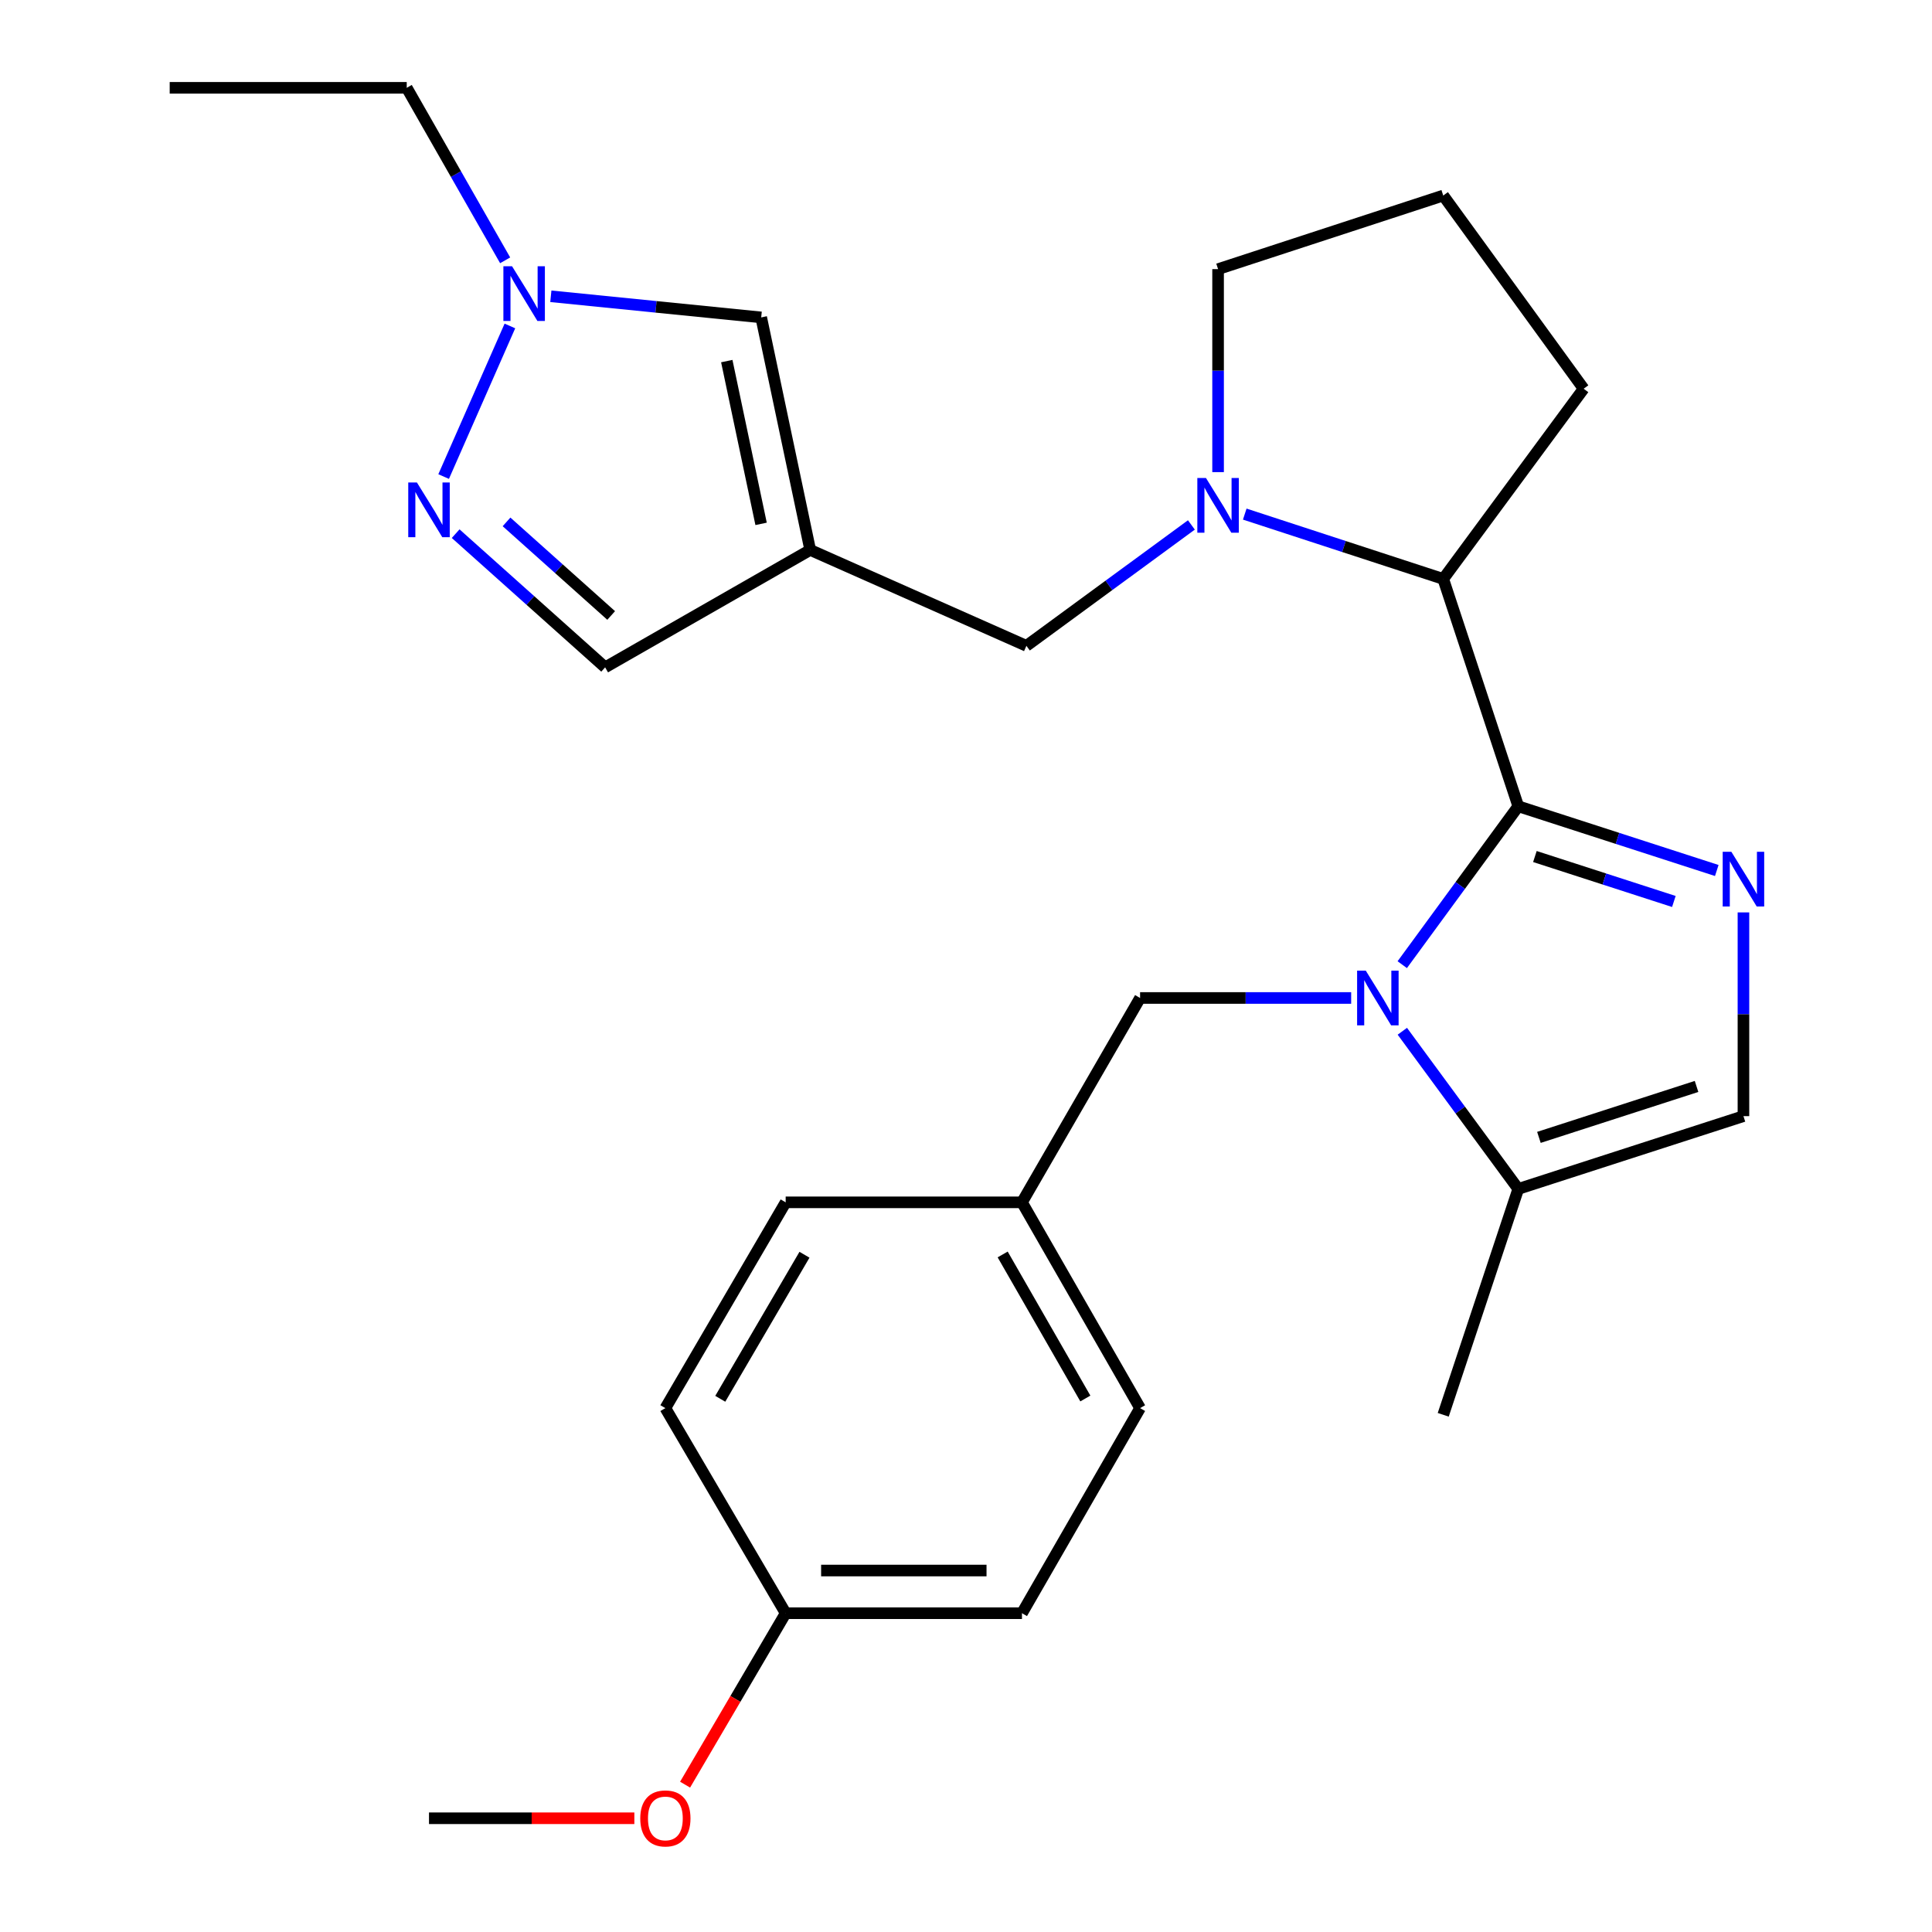 <?xml version='1.0' encoding='iso-8859-1'?>
<svg version='1.1' baseProfile='full'
              xmlns='http://www.w3.org/2000/svg'
                      xmlns:rdkit='http://www.rdkit.org/xml'
                      xmlns:xlink='http://www.w3.org/1999/xlink'
                  xml:space='preserve'
width='1000px' height='1000px' viewBox='0 0 1000 1000'>
<!-- END OF HEADER -->
<rect style='opacity:1.0;fill:#FFFFFF;stroke:none' width='1000' height='1000' x='0' y='0'> </rect>
<path class='bond-0' d='M 785.851,417.329 L 755.826,458.323' style='fill:none;fill-rule:evenodd;stroke:#000000;stroke-width:6px;stroke-linecap:butt;stroke-linejoin:miter;stroke-opacity:1' />
<path class='bond-0' d='M 755.826,458.323 L 725.801,499.317' style='fill:none;fill-rule:evenodd;stroke:#0000FF;stroke-width:6px;stroke-linecap:butt;stroke-linejoin:miter;stroke-opacity:1' />
<path class='bond-1' d='M 785.851,417.329 L 837.226,433.949' style='fill:none;fill-rule:evenodd;stroke:#000000;stroke-width:6px;stroke-linecap:butt;stroke-linejoin:miter;stroke-opacity:1' />
<path class='bond-1' d='M 837.226,433.949 L 888.602,450.569' style='fill:none;fill-rule:evenodd;stroke:#0000FF;stroke-width:6px;stroke-linecap:butt;stroke-linejoin:miter;stroke-opacity:1' />
<path class='bond-1' d='M 794.463,443.336 L 830.426,454.97' style='fill:none;fill-rule:evenodd;stroke:#000000;stroke-width:6px;stroke-linecap:butt;stroke-linejoin:miter;stroke-opacity:1' />
<path class='bond-1' d='M 830.426,454.97 L 866.389,466.604' style='fill:none;fill-rule:evenodd;stroke:#0000FF;stroke-width:6px;stroke-linecap:butt;stroke-linejoin:miter;stroke-opacity:1' />
<path class='bond-4' d='M 785.851,417.329 L 747.016,299.659' style='fill:none;fill-rule:evenodd;stroke:#000000;stroke-width:6px;stroke-linecap:butt;stroke-linejoin:miter;stroke-opacity:1' />
<path class='bond-6' d='M 725.845,533.778 L 755.848,574.58' style='fill:none;fill-rule:evenodd;stroke:#0000FF;stroke-width:6px;stroke-linecap:butt;stroke-linejoin:miter;stroke-opacity:1' />
<path class='bond-6' d='M 755.848,574.58 L 785.851,615.381' style='fill:none;fill-rule:evenodd;stroke:#000000;stroke-width:6px;stroke-linecap:butt;stroke-linejoin:miter;stroke-opacity:1' />
<path class='bond-12' d='M 699.361,516.551 L 644.734,516.551' style='fill:none;fill-rule:evenodd;stroke:#0000FF;stroke-width:6px;stroke-linecap:butt;stroke-linejoin:miter;stroke-opacity:1' />
<path class='bond-12' d='M 644.734,516.551 L 590.107,516.551' style='fill:none;fill-rule:evenodd;stroke:#000000;stroke-width:6px;stroke-linecap:butt;stroke-linejoin:miter;stroke-opacity:1' />
<path class='bond-7' d='M 902.404,472.262 L 902.404,524.987' style='fill:none;fill-rule:evenodd;stroke:#0000FF;stroke-width:6px;stroke-linecap:butt;stroke-linejoin:miter;stroke-opacity:1' />
<path class='bond-7' d='M 902.404,524.987 L 902.404,577.712' style='fill:none;fill-rule:evenodd;stroke:#000000;stroke-width:6px;stroke-linecap:butt;stroke-linejoin:miter;stroke-opacity:1' />
<path class='bond-2' d='M 644.281,266.096 L 695.649,282.878' style='fill:none;fill-rule:evenodd;stroke:#0000FF;stroke-width:6px;stroke-linecap:butt;stroke-linejoin:miter;stroke-opacity:1' />
<path class='bond-2' d='M 695.649,282.878 L 747.016,299.659' style='fill:none;fill-rule:evenodd;stroke:#000000;stroke-width:6px;stroke-linecap:butt;stroke-linejoin:miter;stroke-opacity:1' />
<path class='bond-10' d='M 616.661,271.709 L 573.963,302.996' style='fill:none;fill-rule:evenodd;stroke:#0000FF;stroke-width:6px;stroke-linecap:butt;stroke-linejoin:miter;stroke-opacity:1' />
<path class='bond-10' d='M 573.963,302.996 L 531.266,334.284' style='fill:none;fill-rule:evenodd;stroke:#000000;stroke-width:6px;stroke-linecap:butt;stroke-linejoin:miter;stroke-opacity:1' />
<path class='bond-14' d='M 630.476,244.369 L 630.476,191.835' style='fill:none;fill-rule:evenodd;stroke:#0000FF;stroke-width:6px;stroke-linecap:butt;stroke-linejoin:miter;stroke-opacity:1' />
<path class='bond-14' d='M 630.476,191.835 L 630.476,139.301' style='fill:none;fill-rule:evenodd;stroke:#000000;stroke-width:6px;stroke-linecap:butt;stroke-linejoin:miter;stroke-opacity:1' />
<path class='bond-3' d='M 419.365,284.648 L 531.266,334.284' style='fill:none;fill-rule:evenodd;stroke:#000000;stroke-width:6px;stroke-linecap:butt;stroke-linejoin:miter;stroke-opacity:1' />
<path class='bond-9' d='M 419.365,284.648 L 393.995,164.29' style='fill:none;fill-rule:evenodd;stroke:#000000;stroke-width:6px;stroke-linecap:butt;stroke-linejoin:miter;stroke-opacity:1' />
<path class='bond-9' d='M 393.941,271.151 L 376.182,186.901' style='fill:none;fill-rule:evenodd;stroke:#000000;stroke-width:6px;stroke-linecap:butt;stroke-linejoin:miter;stroke-opacity:1' />
<path class='bond-11' d='M 419.365,284.648 L 313.22,345.416' style='fill:none;fill-rule:evenodd;stroke:#000000;stroke-width:6px;stroke-linecap:butt;stroke-linejoin:miter;stroke-opacity:1' />
<path class='bond-20' d='M 747.016,299.659 L 819.69,201.21' style='fill:none;fill-rule:evenodd;stroke:#000000;stroke-width:6px;stroke-linecap:butt;stroke-linejoin:miter;stroke-opacity:1' />
<path class='bond-5' d='M 235.847,276.22 L 274.534,310.818' style='fill:none;fill-rule:evenodd;stroke:#0000FF;stroke-width:6px;stroke-linecap:butt;stroke-linejoin:miter;stroke-opacity:1' />
<path class='bond-5' d='M 274.534,310.818 L 313.22,345.416' style='fill:none;fill-rule:evenodd;stroke:#000000;stroke-width:6px;stroke-linecap:butt;stroke-linejoin:miter;stroke-opacity:1' />
<path class='bond-5' d='M 262.181,270.132 L 289.261,294.35' style='fill:none;fill-rule:evenodd;stroke:#0000FF;stroke-width:6px;stroke-linecap:butt;stroke-linejoin:miter;stroke-opacity:1' />
<path class='bond-5' d='M 289.261,294.35 L 316.342,318.569' style='fill:none;fill-rule:evenodd;stroke:#000000;stroke-width:6px;stroke-linecap:butt;stroke-linejoin:miter;stroke-opacity:1' />
<path class='bond-30' d='M 229.625,246.664 L 263.924,168.714' style='fill:none;fill-rule:evenodd;stroke:#0000FF;stroke-width:6px;stroke-linecap:butt;stroke-linejoin:miter;stroke-opacity:1' />
<path class='bond-23' d='M 785.851,615.381 L 747.016,732.302' style='fill:none;fill-rule:evenodd;stroke:#000000;stroke-width:6px;stroke-linecap:butt;stroke-linejoin:miter;stroke-opacity:1' />
<path class='bond-27' d='M 785.851,615.381 L 902.404,577.712' style='fill:none;fill-rule:evenodd;stroke:#000000;stroke-width:6px;stroke-linecap:butt;stroke-linejoin:miter;stroke-opacity:1' />
<path class='bond-27' d='M 796.54,588.708 L 878.127,562.34' style='fill:none;fill-rule:evenodd;stroke:#000000;stroke-width:6px;stroke-linecap:butt;stroke-linejoin:miter;stroke-opacity:1' />
<path class='bond-8' d='M 285.115,153.356 L 339.555,158.823' style='fill:none;fill-rule:evenodd;stroke:#0000FF;stroke-width:6px;stroke-linecap:butt;stroke-linejoin:miter;stroke-opacity:1' />
<path class='bond-8' d='M 339.555,158.823 L 393.995,164.29' style='fill:none;fill-rule:evenodd;stroke:#000000;stroke-width:6px;stroke-linecap:butt;stroke-linejoin:miter;stroke-opacity:1' />
<path class='bond-21' d='M 261.465,134.742 L 235.995,90.098' style='fill:none;fill-rule:evenodd;stroke:#0000FF;stroke-width:6px;stroke-linecap:butt;stroke-linejoin:miter;stroke-opacity:1' />
<path class='bond-21' d='M 235.995,90.098 L 210.524,45.455' style='fill:none;fill-rule:evenodd;stroke:#000000;stroke-width:6px;stroke-linecap:butt;stroke-linejoin:miter;stroke-opacity:1' />
<path class='bond-13' d='M 590.107,516.551 L 528.971,622.328' style='fill:none;fill-rule:evenodd;stroke:#000000;stroke-width:6px;stroke-linecap:butt;stroke-linejoin:miter;stroke-opacity:1' />
<path class='bond-16' d='M 528.971,622.328 L 406.661,622.328' style='fill:none;fill-rule:evenodd;stroke:#000000;stroke-width:6px;stroke-linecap:butt;stroke-linejoin:miter;stroke-opacity:1' />
<path class='bond-17' d='M 528.971,622.328 L 590.107,728.841' style='fill:none;fill-rule:evenodd;stroke:#000000;stroke-width:6px;stroke-linecap:butt;stroke-linejoin:miter;stroke-opacity:1' />
<path class='bond-17' d='M 518.98,649.303 L 561.775,723.862' style='fill:none;fill-rule:evenodd;stroke:#000000;stroke-width:6px;stroke-linecap:butt;stroke-linejoin:miter;stroke-opacity:1' />
<path class='bond-28' d='M 630.476,139.301 L 747.016,101.203' style='fill:none;fill-rule:evenodd;stroke:#000000;stroke-width:6px;stroke-linecap:butt;stroke-linejoin:miter;stroke-opacity:1' />
<path class='bond-15' d='M 406.661,834.998 L 528.971,834.998' style='fill:none;fill-rule:evenodd;stroke:#000000;stroke-width:6px;stroke-linecap:butt;stroke-linejoin:miter;stroke-opacity:1' />
<path class='bond-15' d='M 425.008,812.905 L 510.624,812.905' style='fill:none;fill-rule:evenodd;stroke:#000000;stroke-width:6px;stroke-linecap:butt;stroke-linejoin:miter;stroke-opacity:1' />
<path class='bond-22' d='M 406.661,834.998 L 380.631,879.366' style='fill:none;fill-rule:evenodd;stroke:#000000;stroke-width:6px;stroke-linecap:butt;stroke-linejoin:miter;stroke-opacity:1' />
<path class='bond-22' d='M 380.631,879.366 L 354.602,923.734' style='fill:none;fill-rule:evenodd;stroke:#FF0000;stroke-width:6px;stroke-linecap:butt;stroke-linejoin:miter;stroke-opacity:1' />
<path class='bond-29' d='M 406.661,834.998 L 344.396,728.841' style='fill:none;fill-rule:evenodd;stroke:#000000;stroke-width:6px;stroke-linecap:butt;stroke-linejoin:miter;stroke-opacity:1' />
<path class='bond-19' d='M 406.661,622.328 L 344.396,728.841' style='fill:none;fill-rule:evenodd;stroke:#000000;stroke-width:6px;stroke-linecap:butt;stroke-linejoin:miter;stroke-opacity:1' />
<path class='bond-19' d='M 416.395,649.455 L 372.809,724.014' style='fill:none;fill-rule:evenodd;stroke:#000000;stroke-width:6px;stroke-linecap:butt;stroke-linejoin:miter;stroke-opacity:1' />
<path class='bond-18' d='M 590.107,728.841 L 528.971,834.998' style='fill:none;fill-rule:evenodd;stroke:#000000;stroke-width:6px;stroke-linecap:butt;stroke-linejoin:miter;stroke-opacity:1' />
<path class='bond-24' d='M 819.69,201.21 L 747.016,101.203' style='fill:none;fill-rule:evenodd;stroke:#000000;stroke-width:6px;stroke-linecap:butt;stroke-linejoin:miter;stroke-opacity:1' />
<path class='bond-26' d='M 210.524,45.455 L 87.834,45.455' style='fill:none;fill-rule:evenodd;stroke:#000000;stroke-width:6px;stroke-linecap:butt;stroke-linejoin:miter;stroke-opacity:1' />
<path class='bond-25' d='M 328.337,941.13 L 275.193,941.13' style='fill:none;fill-rule:evenodd;stroke:#FF0000;stroke-width:6px;stroke-linecap:butt;stroke-linejoin:miter;stroke-opacity:1' />
<path class='bond-25' d='M 275.193,941.13 L 222.049,941.13' style='fill:none;fill-rule:evenodd;stroke:#000000;stroke-width:6px;stroke-linecap:butt;stroke-linejoin:miter;stroke-opacity:1' />
<path  class='atom-1' d='M 706.917 502.391
L 716.197 517.391
Q 717.117 518.871, 718.597 521.551
Q 720.077 524.231, 720.157 524.391
L 720.157 502.391
L 723.917 502.391
L 723.917 530.711
L 720.037 530.711
L 710.077 514.311
Q 708.917 512.391, 707.677 510.191
Q 706.477 507.991, 706.117 507.311
L 706.117 530.711
L 702.437 530.711
L 702.437 502.391
L 706.917 502.391
' fill='#0000FF'/>
<path  class='atom-2' d='M 896.144 440.875
L 905.424 455.875
Q 906.344 457.355, 907.824 460.035
Q 909.304 462.715, 909.384 462.875
L 909.384 440.875
L 913.144 440.875
L 913.144 469.195
L 909.264 469.195
L 899.304 452.795
Q 898.144 450.875, 896.904 448.675
Q 895.704 446.475, 895.344 445.795
L 895.344 469.195
L 891.664 469.195
L 891.664 440.875
L 896.144 440.875
' fill='#0000FF'/>
<path  class='atom-3' d='M 624.216 247.426
L 633.496 262.426
Q 634.416 263.906, 635.896 266.586
Q 637.376 269.266, 637.456 269.426
L 637.456 247.426
L 641.216 247.426
L 641.216 275.746
L 637.336 275.746
L 627.376 259.346
Q 626.216 257.426, 624.976 255.226
Q 623.776 253.026, 623.416 252.346
L 623.416 275.746
L 619.736 275.746
L 619.736 247.426
L 624.216 247.426
' fill='#0000FF'/>
<path  class='atom-6' d='M 215.789 249.721
L 225.069 264.721
Q 225.989 266.201, 227.469 268.881
Q 228.949 271.561, 229.029 271.721
L 229.029 249.721
L 232.789 249.721
L 232.789 278.041
L 228.909 278.041
L 218.949 261.641
Q 217.789 259.721, 216.549 257.521
Q 215.349 255.321, 214.989 254.641
L 214.989 278.041
L 211.309 278.041
L 211.309 249.721
L 215.789 249.721
' fill='#0000FF'/>
<path  class='atom-9' d='M 265.032 137.807
L 274.312 152.807
Q 275.232 154.287, 276.712 156.967
Q 278.192 159.647, 278.272 159.807
L 278.272 137.807
L 282.032 137.807
L 282.032 166.127
L 278.152 166.127
L 268.192 149.727
Q 267.032 147.807, 265.792 145.607
Q 264.592 143.407, 264.232 142.727
L 264.232 166.127
L 260.552 166.127
L 260.552 137.807
L 265.032 137.807
' fill='#0000FF'/>
<path  class='atom-23' d='M 331.396 941.21
Q 331.396 934.41, 334.756 930.61
Q 338.116 926.81, 344.396 926.81
Q 350.676 926.81, 354.036 930.61
Q 357.396 934.41, 357.396 941.21
Q 357.396 948.09, 353.996 952.01
Q 350.596 955.89, 344.396 955.89
Q 338.156 955.89, 334.756 952.01
Q 331.396 948.13, 331.396 941.21
M 344.396 952.69
Q 348.716 952.69, 351.036 949.81
Q 353.396 946.89, 353.396 941.21
Q 353.396 935.65, 351.036 932.85
Q 348.716 930.01, 344.396 930.01
Q 340.076 930.01, 337.716 932.81
Q 335.396 935.61, 335.396 941.21
Q 335.396 946.93, 337.716 949.81
Q 340.076 952.69, 344.396 952.69
' fill='#FF0000'/>
</svg>
